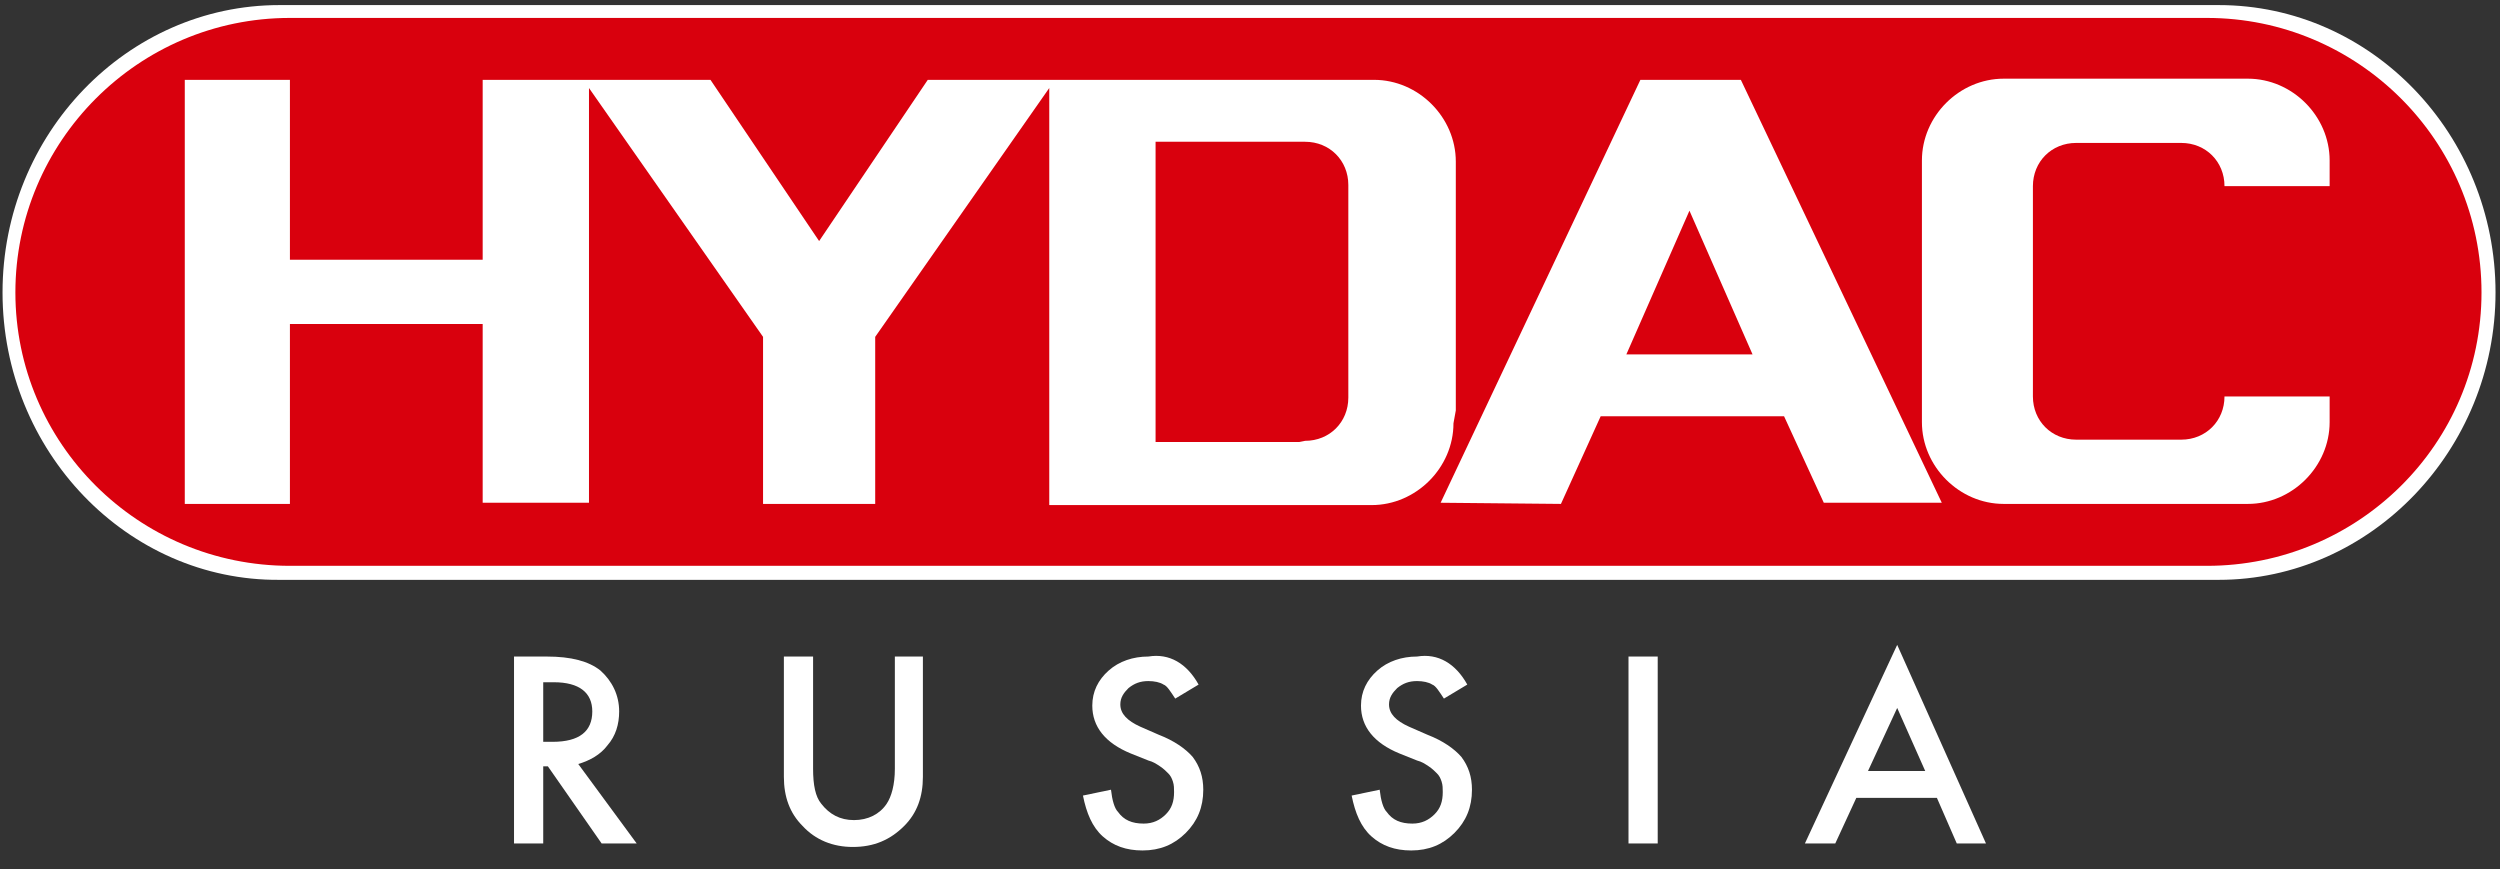 <?xml version="1.0" encoding="UTF-8"?> <!-- Generator: Adobe Illustrator 25.4.1, SVG Export Plug-In . SVG Version: 6.00 Build 0) --> <svg xmlns="http://www.w3.org/2000/svg" xmlns:xlink="http://www.w3.org/1999/xlink" id="Layer_1" x="0px" y="0px" viewBox="0 0 214 74.4" style="enable-background:new 0 0 214 74.4;" xml:space="preserve"><rect x="0" y="0" width="214" height="74.4" fill="#333333" stroke="none"/> <style type="text/css"> .st0{fill:#FFFFFF;} .st1{fill-rule:evenodd;clip-rule:evenodd;fill:#FFFFFF;} .st2{fill:#D9000D;} </style> <g id="CD_x2F_Logo_x2F_OG"> <g id="hydac_logo_web" transform="translate(0.217, 0.435)"> <path id="Pfad_71749" class="st0" d="M188.7,1.1c12.9,0,23.5,10.5,23.5,23.5S201.6,48,188.7,48l0,0H24.6 c-13,0-23.5-10.5-23.5-23.4l0,0c0-12.9,10.5-23.5,23.5-23.5C24.6,1.1,188.7,1.1,188.7,1.1z"></path> <path id="Pfad_71750" class="st1" d="M189.7,0c13.1,0,23.7,11.1,23.7,24.6s-10.7,24.6-23.7,24.6h-166C10.7,49.3,0,38.2,0,24.6 S10.7,0,23.7,0H189.7z"></path> <path id="Pfad_71751" class="st2" d="M188.7,1.1c12.9,0,23.5,10.5,23.5,23.5S201.6,48,188.7,48l0,0H24.6 c-13,0-23.5-10.5-23.5-23.4l0,0c0-12.9,10.5-23.5,23.5-23.5C24.6,1.1,188.7,1.1,188.7,1.1z"></path> <path id="Pfad_71752" class="st1" d="M124.2,35.8c0,3.8-3.2,7-7,7h-1.1H89.6V7.1L74.7,28.4v14.3h-9.6V28.4L50.2,7.1v35.5h-9.1 V27.3H24.6v15.4h-9V6.4h9v15.4h16.5V6.4h19.5l9.3,13.8l9.3-13.8h37.1h1.1c3.8,0,7,3.2,7,7l0,0v1.1v20.2L124.2,35.8z M111,37.4 H98.7V11.7H111h0.5c2.1,0,3.7,1.6,3.7,3.7v18.2c0,2.1-1.6,3.7-3.7,3.7l0,0L111,37.4z"></path> <path id="Pfad_71753" class="st1" d="M173.8,33V16v-0.5c0-2.1,1.6-3.7,3.7-3.7l0,0h0.5h8h0.5c2.1,0,3.7,1.6,3.7,3.7l0,0h9v-1.1 v-1.1c0-3.8-3.2-7-7-7h-1.1h-18.7h-1.1c-3.8,0-7,3.2-7,7l0,0v1.1v20.2v1.1c0,3.8,3.2,7,7,7h1.1h18.7h1.1c3.8,0,7-3.2,7-7v-1.1 v-1.1h-9l0,0c0,2.1-1.6,3.7-3.7,3.7h-9c-2.1,0-3.7-1.6-3.7-3.7V33z"></path> <path id="Pfad_71754" class="st1" d="M139,29.9l5.4-12.3l5.4,12.3C149.8,29.9,139,29.9,139,29.9z M133.4,42.7l3.4-7.5h15.7 l3.4,7.4H166L148.8,6.4h-8.6l-17.1,36.2L133.4,42.7L133.4,42.7L133.4,42.7z"></path> </g> </g> <g> <path class="st0" d="M49.5,65.4l5,6.8h-3l-4.6-6.6h-0.4v6.6H44v-16h2.8c2.1,0,3.6,0.4,4.6,1.2c1,0.9,1.6,2.1,1.6,3.5 c0,1.1-0.3,2.1-1,2.9C51.4,64.6,50.5,65.1,49.5,65.4z M46.5,63.5h0.8c2.3,0,3.4-0.9,3.4-2.6c0-1.6-1.1-2.5-3.3-2.5h-0.9V63.5z"></path> <path class="st0" d="M69.6,56.2v9.6c0,1.4,0.2,2.4,0.7,3c0.7,0.9,1.6,1.4,2.8,1.4c1.2,0,2.2-0.5,2.8-1.4c0.4-0.6,0.7-1.6,0.7-3 v-9.6h2.4v10.3c0,1.7-0.5,3.1-1.6,4.2c-1.2,1.2-2.6,1.8-4.4,1.8c-1.7,0-3.2-0.6-4.3-1.8c-1.1-1.1-1.6-2.5-1.6-4.2V56.2H69.6z"></path> <path class="st0" d="M102.6,58.6l-2,1.2c-0.4-0.6-0.7-1.1-1-1.2c-0.3-0.2-0.8-0.3-1.3-0.3c-0.7,0-1.2,0.2-1.7,0.6 c-0.4,0.4-0.7,0.8-0.7,1.4c0,0.8,0.6,1.4,1.7,1.9l1.6,0.7c1.3,0.5,2.3,1.2,2.9,1.9c0.6,0.8,0.9,1.7,0.9,2.8c0,1.5-0.5,2.7-1.5,3.7 s-2.2,1.5-3.7,1.5c-1.4,0-2.5-0.4-3.4-1.2c-0.9-0.8-1.4-2-1.7-3.5l2.4-0.5c0.1,0.9,0.3,1.6,0.6,1.9c0.5,0.7,1.2,1,2.2,1 c0.8,0,1.4-0.3,1.9-0.8s0.7-1.1,0.7-1.9c0-0.3,0-0.6-0.1-0.9c-0.1-0.3-0.2-0.5-0.4-0.7c-0.2-0.2-0.4-0.4-0.7-0.6 c-0.3-0.2-0.6-0.4-1-0.5l-1.5-0.6c-2.2-0.9-3.3-2.3-3.3-4.1c0-1.2,0.5-2.2,1.4-3c0.9-0.8,2.1-1.2,3.4-1.2 C100.1,55.9,101.6,56.8,102.6,58.6z"></path> <path class="st0" d="M125.6,58.6l-2,1.2c-0.4-0.6-0.7-1.1-1-1.2c-0.3-0.2-0.8-0.3-1.3-0.3c-0.7,0-1.2,0.2-1.7,0.6 c-0.4,0.4-0.7,0.8-0.7,1.4c0,0.8,0.6,1.4,1.7,1.9l1.6,0.7c1.3,0.5,2.3,1.2,2.9,1.9c0.6,0.8,0.9,1.7,0.9,2.8c0,1.5-0.5,2.7-1.5,3.7 s-2.2,1.5-3.7,1.5c-1.4,0-2.5-0.4-3.4-1.2c-0.9-0.8-1.4-2-1.7-3.5l2.4-0.5c0.1,0.9,0.3,1.6,0.6,1.9c0.5,0.7,1.2,1,2.2,1 c0.8,0,1.4-0.3,1.9-0.8s0.7-1.1,0.7-1.9c0-0.3,0-0.6-0.1-0.9c-0.1-0.3-0.2-0.5-0.4-0.7c-0.2-0.2-0.4-0.4-0.7-0.6s-0.6-0.4-1-0.5 l-1.5-0.6c-2.2-0.9-3.3-2.3-3.3-4.1c0-1.2,0.5-2.2,1.4-3c0.9-0.8,2.1-1.2,3.4-1.2C123.1,55.9,124.6,56.8,125.6,58.6z"></path> <path class="st0" d="M141.9,56.2v16h-2.5v-16C139.4,56.2,141.9,56.2,141.9,56.2z"></path> <path class="st0" d="M165.8,68.3h-6.9l-1.8,3.9h-2.6l7.9-17l7.6,17h-2.5L165.8,68.3z M164.8,66l-2.4-5.4l-2.5,5.4H164.8z"></path> </g> </svg> 